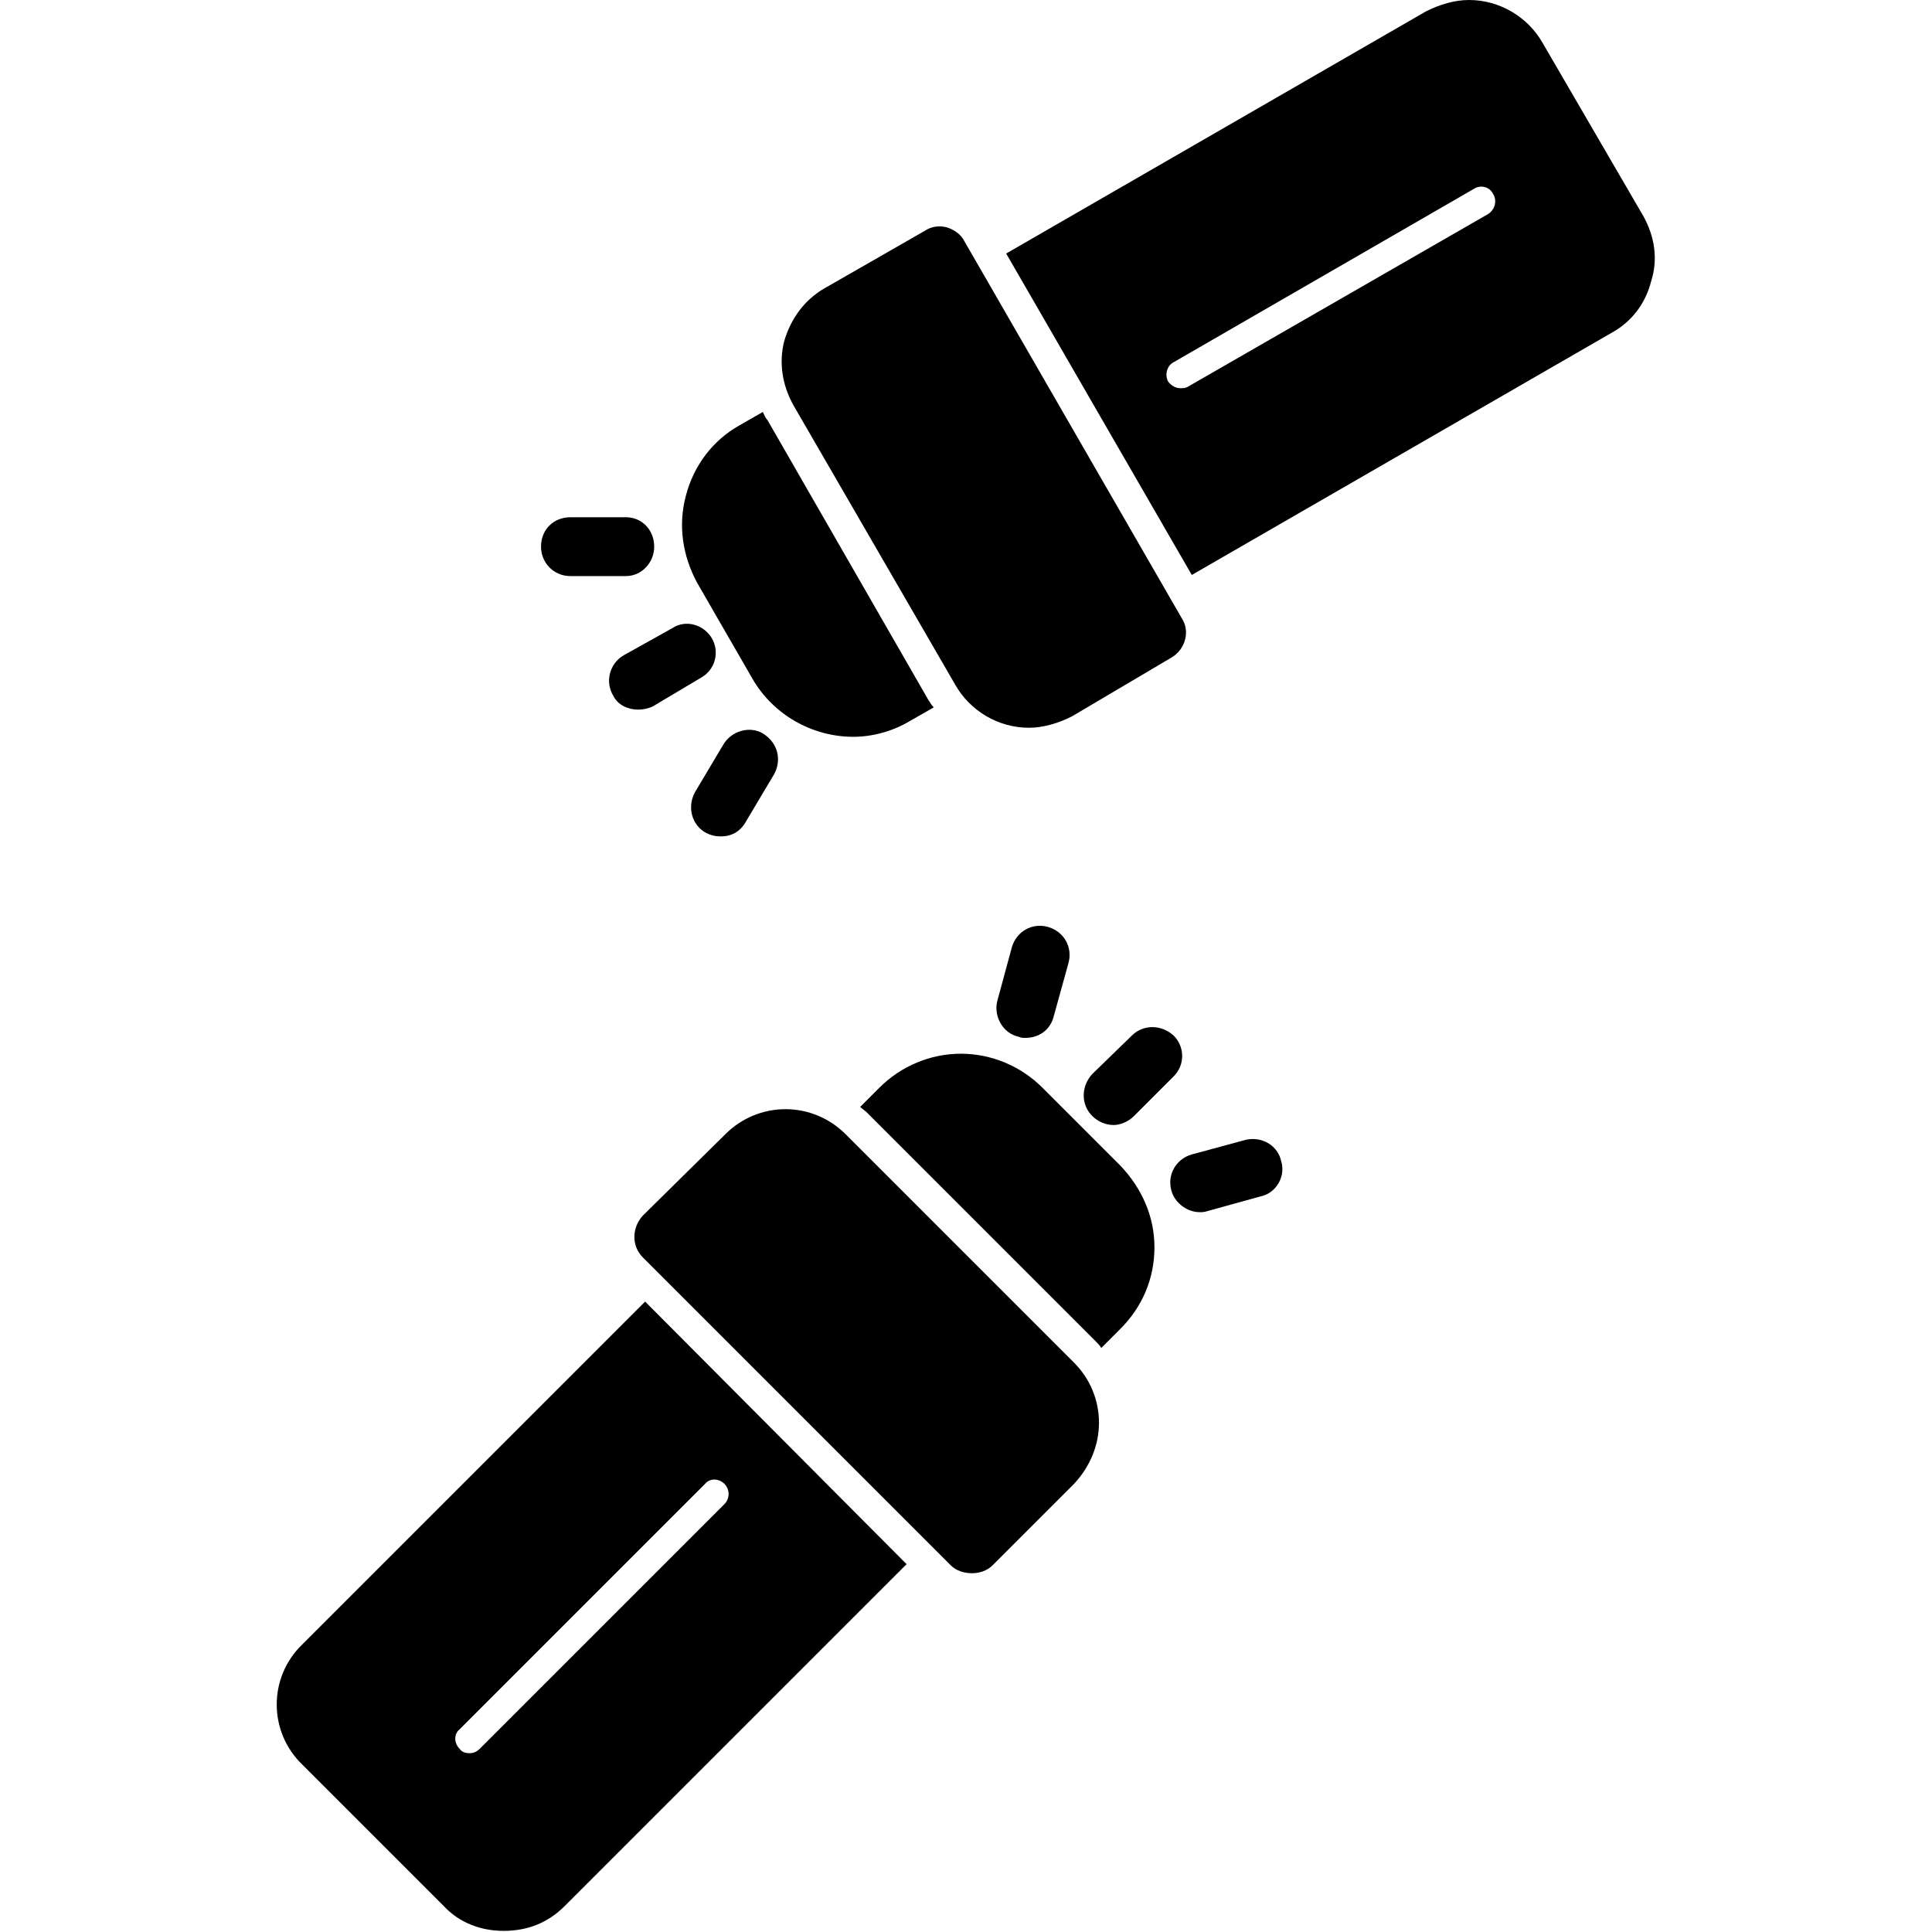 <?xml version="1.0" encoding="UTF-8"?>
<!DOCTYPE svg PUBLIC "-//W3C//DTD SVG 1.1//EN" "http://www.w3.org/Graphics/SVG/1.1/DTD/svg11.dtd">
<!-- Creator: CorelDRAW -->
<svg xmlns="http://www.w3.org/2000/svg" xml:space="preserve" width="1.707in" height="1.707in" version="1.1" style="shape-rendering:geometricPrecision; text-rendering:geometricPrecision; image-rendering:optimizeQuality; fill-rule:evenodd; clip-rule:evenodd"
viewBox="0 0 1707 1707"
 xmlns:xlink="http://www.w3.org/1999/xlink">
 <defs>
  <style type="text/css">
   <![CDATA[
    .fil0 {fill:black}
   ]]>
  </style>
 </defs>
 <g id="Layer_x0020_1">
  <path class="fil0" d="M859 1390c-7,0 -14,-2 -19,-7l-272 -272c-10,-10 -10,-26 0,-37l73 -72c14,-14 33,-22 53,-22 20,0 39,8 53,22l202 202c14,14 22,33 22,53 0,20 -8,39 -22,54l-72 72c-5,5 -12,7 -18,7z"/>
  <path class="fil0" d="M760 978l17 -17c19,-19 45,-30 72,-30 27,0 53,11 72,30l69 69c19,20 30,45 30,72 0,28 -11,53 -30,72l-17 17c-1,-2 -3,-4 -5,-6l-202 -202c-2,-2 -4,-3 -6,-5z"/>
  <path class="fil0" d="M984 994c-7,0 -14,-3 -19,-8 -10,-10 -10,-26 0,-37l35 -34c10,-10 26,-10 37,0 10,10 10,26 0,36l-35 35c-5,5 -12,8 -18,8z"/>
  <path class="fil0" d="M1060 1071c-11,0 -22,-8 -25,-19 -4,-14 4,-28 18,-32l48 -13c14,-3 28,5 31,19 4,13 -4,28 -18,31l-47 13c-3,1 -5,1 -7,1z"/>
  <path class="fil0" d="M906 917c-2,0 -4,0 -6,-1 -14,-3 -22,-18 -19,-31l13 -48c4,-14 18,-22 32,-18 14,4 22,18 18,32l-13 47c-3,12 -13,19 -25,19z"/>
  <path class="fil0" d="M445 1706c-20,0 -39,-7 -53,-22l-125 -125c-30,-29 -30,-77 0,-106l303 -303 231 232 -302 302c-15,15 -33,22 -54,22zm-30 -157c3,0 6,-1 9,-4l216 -216c5,-5 5,-13 0,-18 -5,-5 -13,-5 -17,0l-217 217c-5,4 -5,12 0,17 2,3 5,4 9,4z"/>
  <path class="fil0" d="M909 643c0,0 0,0 0,0 -27,0 -52,-15 -65,-38l-143 -247c-10,-18 -13,-38 -8,-57 6,-20 18,-36 35,-46l89 -51c6,-4 13,-5 20,-3 6,2 12,6 15,12l192 333c8,12 3,28 -9,35l-88 52c-12,6 -25,10 -38,10z"/>
  <path class="fil0" d="M754 651c-37,0 -71,-20 -89,-51l-49 -85c-13,-24 -17,-51 -10,-77 7,-27 24,-49 47,-62l21 -12c1,2 2,5 4,7l142 247c2,3 3,5 5,7l-21 12c-15,9 -33,14 -50,14z"/>
  <path class="fil0" d="M564 627c-9,0 -18,-4 -22,-12 -8,-13 -3,-29 9,-36l43 -24c12,-8 28,-3 35,9 7,12 3,28 -10,35l-42 25c-4,2 -9,3 -13,3z"/>
  <path class="fil0" d="M637 739c-5,0 -9,-1 -13,-3 -13,-7 -17,-23 -10,-36l25 -42c7,-12 23,-17 35,-10 13,8 17,23 10,36l-25 42c-5,9 -13,13 -22,13z"/>
  <path class="fil0" d="M553 509l-49 0c-15,0 -26,-12 -26,-26 0,-15 11,-26 26,-26l49 0c14,0 25,11 25,26 0,14 -11,26 -25,26z"/>
  <path class="fil0" d="M889 224l371 -214c12,-6 25,-10 38,-10 27,0 52,15 65,38l89 153c10,18 13,38 7,57 -5,20 -17,36 -35,46l-371 214 -164 -284zm154 119c2,0 4,0 6,-1l266 -153c6,-4 8,-12 4,-18 -3,-6 -11,-8 -17,-4l-265 153c-6,3 -8,11 -5,17 3,4 7,6 11,6z"/>
 </g>
</svg>
